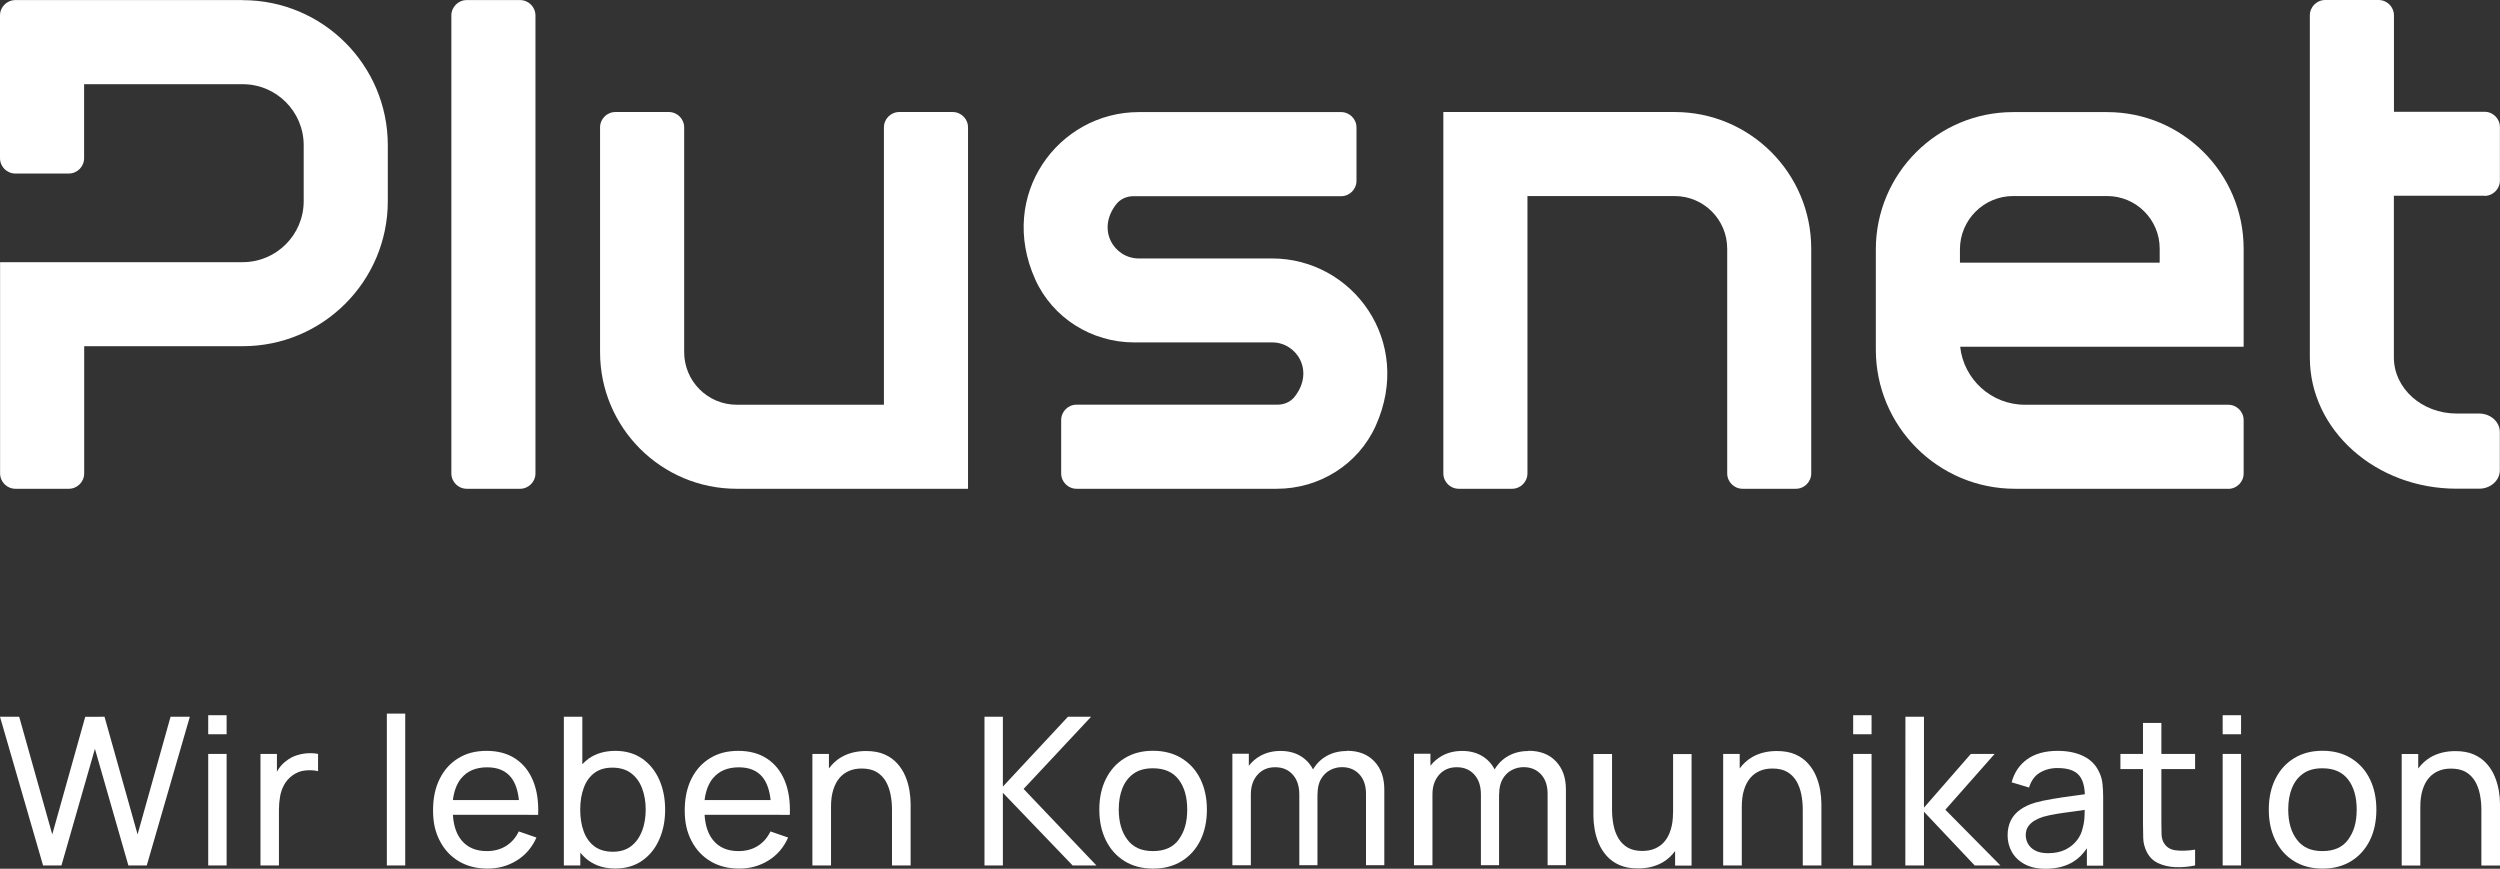 <?xml version="1.0" encoding="UTF-8"?>
<svg id="Ebene_1" data-name="Ebene 1" xmlns="http://www.w3.org/2000/svg" viewBox="0 0 310.01 107.73">
  <rect x="0" y="0" width="310.01" height="107.73" fill="#333333" stroke="none"/>
  <defs>
    <style>
      .cls-1 {
        fill: #fff;
      }
    </style>
  </defs>
  <polygon class="cls-1" points="17.06 103.47 12.96 88.88 10.57 88.89 6.48 103.47 2.38 88.88 0 88.88 5.34 107.32 7.62 107.32 11.77 92.86 15.92 107.32 18.2 107.32 23.54 88.88 21.15 88.88 17.06 103.47"/>
  <rect class="cls-1" x="25.82" y="93.49" width="2.28" height="13.83"/>
  <rect class="cls-1" x="25.82" y="88.69" width="2.28" height="2.36"/>
  <path class="cls-1" d="M38.12,93.41c-.47.03-.93.12-1.38.27s-.86.37-1.22.66c-.32.23-.62.52-.88.88-.11.15-.21.31-.3.48v-2.21h-2.04v13.83h2.29v-6.94c0-.55.05-1.08.14-1.61s.26-1.01.51-1.46c.24-.45.59-.83,1.03-1.16.49-.35,1.02-.56,1.59-.61.57-.06,1.1-.03,1.58.09v-2.14c-.41-.09-.85-.11-1.32-.08h0Z"/>
  <rect class="cls-1" x="47.97" y="88.49" width="2.28" height="18.83"/>
  <path class="cls-1" d="M65.55,101.05h1.18c.07-1.64-.14-3.05-.63-4.24s-1.23-2.1-2.2-2.74c-.98-.64-2.16-.96-3.55-.96s-2.51.3-3.5.9c-1,.6-1.77,1.46-2.32,2.56-.56,1.11-.83,2.41-.83,3.93s.28,2.7.85,3.79c.56,1.08,1.35,1.92,2.36,2.52s2.2.9,3.55.9,2.55-.34,3.63-1.01,1.89-1.62,2.43-2.84l-2.19-.76c-.38.79-.91,1.39-1.59,1.81-.67.42-1.47.63-2.38.63-1.36,0-2.4-.45-3.14-1.35-.63-.77-.98-1.83-1.06-3.15h9.41l-.02.01ZM57.2,96.51c.73-.9,1.81-1.36,3.21-1.36,1.31,0,2.31.42,2.97,1.26.52.66.84,1.6.97,2.8h-8.19c.14-1.12.48-2.02,1.03-2.7h.01Z"/>
  <path class="cls-1" d="M79.61,94.06c-.93-.64-2.03-.95-3.31-.95s-2.39.32-3.29.95c-.29.21-.55.45-.8.71v-5.89h-2.29v18.44h2.04v-1.59c.31.38.66.72,1.05,1,.89.64,1.98.97,3.28.97s2.4-.32,3.32-.96c.93-.64,1.64-1.51,2.13-2.62.5-1.11.74-2.35.74-3.73s-.25-2.63-.74-3.73c-.5-1.1-1.21-1.97-2.13-2.61v.01ZM79.61,103.05c-.3.79-.75,1.41-1.35,1.88-.6.46-1.36.69-2.26.69s-1.69-.22-2.29-.67c-.6-.45-1.04-1.07-1.33-1.86-.29-.79-.43-1.69-.43-2.7s.15-1.92.44-2.7c.29-.79.73-1.4,1.32-1.84.59-.44,1.33-.66,2.23-.66s1.71.23,2.32.69,1.06,1.08,1.36,1.87.45,1.67.45,2.64-.15,1.87-.45,2.66h-.01Z"/>
  <path class="cls-1" d="M96.76,101.05h1.18c.07-1.64-.14-3.05-.63-4.24s-1.23-2.1-2.2-2.74c-.98-.64-2.16-.96-3.55-.96s-2.51.3-3.5.9c-.99.6-1.77,1.46-2.32,2.56-.55,1.11-.83,2.41-.83,3.93s.28,2.7.85,3.79c.56,1.08,1.35,1.92,2.36,2.52s2.2.9,3.55.9,2.55-.34,3.63-1.01,1.89-1.62,2.43-2.84l-2.19-.76c-.38.79-.91,1.39-1.59,1.81-.67.42-1.47.63-2.38.63-1.36,0-2.4-.45-3.14-1.35-.63-.77-.98-1.83-1.06-3.15h9.41l-.02.01ZM88.41,96.51c.73-.9,1.81-1.36,3.21-1.36,1.31,0,2.31.42,2.97,1.26.52.66.84,1.6.97,2.8h-8.19c.14-1.12.48-2.02,1.03-2.7h.01Z"/>
  <path class="cls-1" d="M112.26,96.24c-.24-.57-.57-1.09-.99-1.56s-.94-.85-1.58-1.13c-.63-.28-1.4-.42-2.29-.42-1.19,0-2.22.26-3.09.77-.6.35-1.1.82-1.52,1.39v-1.8h-2.05v13.83h2.31v-7.29c0-.8.09-1.5.28-2.09.18-.59.44-1.08.77-1.47s.73-.68,1.2-.88c.47-.2.98-.29,1.56-.29.73,0,1.34.14,1.82.42.48.28.86.67,1.15,1.15.28.49.48,1.03.6,1.64.12.61.18,1.23.18,1.88v6.93h2.31v-7.65c0-.52-.05-1.08-.15-1.68-.1-.6-.27-1.18-.51-1.75h0Z"/>
  <polygon class="cls-1" points="135.3 88.88 132.43 88.88 124.36 97.54 124.36 88.88 122.08 88.88 122.08 107.32 124.36 107.32 124.36 98.31 133.01 107.32 135.96 107.32 126.93 97.83 135.3 88.88"/>
  <path class="cls-1" d="M146.55,94.04c-1-.62-2.19-.94-3.57-.94s-2.52.31-3.52.92-1.77,1.46-2.32,2.56c-.55,1.1-.82,2.37-.82,3.81s.27,2.7.81,3.8,1.3,1.96,2.3,2.58c.99.62,2.18.94,3.55.94s2.56-.31,3.56-.93,1.77-1.48,2.31-2.57c.54-1.1.81-2.37.81-3.81s-.27-2.69-.8-3.78-1.3-1.95-2.3-2.57l-.01-.01ZM146.17,104.11c-.7.96-1.77,1.43-3.2,1.43s-2.45-.47-3.16-1.41c-.72-.94-1.08-2.19-1.08-3.74,0-1.01.15-1.9.46-2.66.31-.77.77-1.37,1.4-1.81.62-.44,1.42-.65,2.38-.65,1.42,0,2.48.47,3.19,1.4s1.06,2.17,1.06,3.73-.35,2.76-1.06,3.71h.01Z"/>
  <path class="cls-1" d="M167,93.13c-.92,0-1.75.2-2.48.61-.72.4-1.28.96-1.7,1.67h0c-.38-.73-.91-1.29-1.6-1.69-.69-.4-1.5-.6-2.43-.6s-1.76.2-2.5.61c-.57.32-1.05.73-1.43,1.23v-1.49h-2.04v13.83h2.29v-8.79c0-1.01.28-1.82.83-2.44.56-.62,1.28-.93,2.18-.93s1.63.3,2.18.91c.55.61.82,1.43.82,2.48v8.76h2.25v-8.79h.01c0-.78.14-1.41.44-1.91.29-.5.67-.86,1.13-1.1s.95-.36,1.46-.36c.88,0,1.59.29,2.15.88.55.59.83,1.39.83,2.43v8.85h2.27v-9.35c.01-1.47-.4-2.64-1.23-3.52-.83-.88-1.96-1.32-3.41-1.32l-.02.03Z"/>
  <path class="cls-1" d="M189.52,93.13c-.92,0-1.75.2-2.48.61-.72.4-1.28.96-1.7,1.67h0c-.38-.73-.91-1.29-1.6-1.69-.69-.4-1.5-.6-2.43-.6s-1.76.2-2.5.61c-.57.32-1.05.73-1.43,1.23v-1.49h-2.04v13.83h2.29v-8.79c0-1.01.28-1.82.83-2.44s1.28-.93,2.18-.93,1.63.3,2.18.91.82,1.43.82,2.48v8.76h2.25v-8.79h.01c0-.78.15-1.41.44-1.91s.67-.86,1.13-1.1.95-.36,1.46-.36c.88,0,1.59.29,2.15.88.55.59.83,1.39.83,2.43v8.85h2.27v-9.35c.01-1.47-.4-2.64-1.23-3.52-.83-.88-1.96-1.32-3.41-1.32l-.02.03Z"/>
  <path class="cls-1" d="M207.46,100.78c0,.79-.09,1.49-.28,2.09-.18.6-.44,1.09-.77,1.48s-.73.68-1.2.88c-.47.2-.98.29-1.56.29-.73,0-1.33-.14-1.81-.42s-.87-.67-1.15-1.15c-.29-.49-.49-1.03-.61-1.64s-.18-1.23-.18-1.88v-6.93h-2.31v7.65c0,.52.05,1.08.15,1.68.1.6.27,1.18.51,1.75.24.57.57,1.09.99,1.56.42.47.94.85,1.58,1.13.63.28,1.4.42,2.29.42,1.19,0,2.22-.26,3.09-.77.6-.35,1.1-.82,1.52-1.39v1.81h2.04v-13.83h-2.29v7.29l-.01-.02Z"/>
  <path class="cls-1" d="M225.2,96.24c-.24-.57-.57-1.09-.99-1.56-.42-.47-.94-.85-1.58-1.13-.63-.28-1.4-.42-2.29-.42-1.19,0-2.22.26-3.09.77-.6.35-1.1.82-1.52,1.39v-1.8h-2.05v13.83h2.31v-7.29c0-.8.09-1.5.28-2.09.18-.59.44-1.08.77-1.47s.73-.68,1.2-.88c.47-.2.98-.29,1.56-.29.73,0,1.34.14,1.82.42s.86.67,1.15,1.15c.28.49.48,1.03.6,1.64s.18,1.23.18,1.88v6.93h2.31v-7.65c0-.52-.05-1.08-.15-1.68-.1-.6-.27-1.18-.51-1.75h0Z"/>
  <rect class="cls-1" x="229.8" y="93.49" width="2.28" height="13.83"/>
  <rect class="cls-1" x="229.8" y="88.69" width="2.28" height="2.36"/>
  <polygon class="cls-1" points="247.34 93.49 244.39 93.49 238.58 100.15 238.58 88.88 236.28 88.88 236.27 107.32 238.58 107.32 238.58 100.66 244.87 107.32 248.06 107.32 241.23 100.41 247.34 93.49"/>
  <path class="cls-1" d="M260.33,95.81c-.39-.91-1.04-1.58-1.94-2.03s-1.98-.67-3.23-.67c-1.56,0-2.82.35-3.78,1.04s-1.6,1.64-1.93,2.86l2.16.65c.26-.85.7-1.46,1.33-1.84.63-.38,1.36-.58,2.2-.58,1.26,0,2.15.3,2.66.89.46.53.69,1.33.73,2.36-.49.07-.99.14-1.52.21-.84.11-1.66.23-2.47.37-.81.13-1.55.29-2.2.47-.7.21-1.3.49-1.81.85s-.9.8-1.17,1.33c-.27.53-.41,1.16-.41,1.88s.18,1.43.53,2.05c.35.62.88,1.13,1.58,1.51.7.38,1.56.57,2.59.57,1.33,0,2.47-.28,3.41-.85.68-.41,1.25-.98,1.72-1.69v2.16h2.02v-8.56c0-.55-.03-1.07-.08-1.57s-.18-.96-.37-1.39l-.02-.02ZM258.28,102.61c-.11.57-.35,1.1-.72,1.58s-.85.87-1.45,1.17c-.6.29-1.31.44-2.13.44-.66,0-1.19-.11-1.59-.32-.41-.21-.7-.49-.9-.83-.19-.34-.29-.7-.29-1.08,0-.43.1-.79.3-1.08.2-.29.47-.54.79-.73.33-.19.68-.35,1.06-.47.51-.14,1.09-.27,1.72-.37.64-.1,1.31-.2,2.04-.29.46-.06.93-.13,1.4-.2,0,.22-.01.47-.02.76-.02.52-.09,1-.21,1.42Z"/>
  <path class="cls-1" d="M268.02,89.65h-2.28v3.84h-2.8v1.88h2.8v6.72c0,.71.01,1.34.03,1.9s.17,1.11.44,1.66c.32.63.79,1.1,1.42,1.39s1.34.46,2.14.49c.8.03,1.61-.04,2.43-.21v-1.96c-.95.15-1.76.17-2.43.08-.67-.09-1.16-.41-1.47-.96-.16-.29-.25-.64-.26-1.04s-.02-.88-.02-1.45v-6.62h4.18v-1.88h-4.18v-3.84h0Z"/>
  <rect class="cls-1" x="275.62" y="88.69" width="2.28" height="2.36"/>
  <rect class="cls-1" x="275.62" y="93.49" width="2.28" height="13.83"/>
  <path class="cls-1" d="M291.57,94.04c-1-.62-2.19-.94-3.57-.94s-2.52.31-3.52.92-1.77,1.46-2.32,2.56c-.55,1.1-.82,2.37-.82,3.81s.27,2.7.81,3.8,1.3,1.96,2.3,2.58c.99.62,2.18.94,3.55.94s2.56-.31,3.56-.93,1.77-1.48,2.31-2.57c.54-1.1.81-2.37.81-3.81s-.27-2.69-.8-3.78-1.3-1.95-2.3-2.57l-.01-.01ZM291.19,104.11c-.7.96-1.77,1.43-3.2,1.43s-2.45-.47-3.16-1.41c-.72-.94-1.08-2.19-1.08-3.74,0-1.01.15-1.9.46-2.66.31-.77.77-1.37,1.4-1.81.62-.44,1.42-.65,2.38-.65,1.42,0,2.48.47,3.19,1.4s1.06,2.17,1.06,3.73-.35,2.76-1.06,3.71h.01Z"/>
  <path class="cls-1" d="M309.85,98c-.1-.6-.27-1.18-.51-1.75-.24-.57-.57-1.09-.99-1.56-.42-.47-.94-.85-1.58-1.13-.63-.28-1.4-.42-2.29-.42-1.19,0-2.22.26-3.09.77-.6.35-1.1.82-1.52,1.39v-1.8h-2.05v13.83h2.31v-7.29c0-.8.09-1.5.28-2.09.18-.59.44-1.08.77-1.47s.73-.68,1.2-.88c.47-.2.98-.29,1.56-.29.73,0,1.34.14,1.83.42.48.28.86.67,1.15,1.15.28.49.48,1.03.6,1.64s.18,1.23.18,1.88v6.93h2.31v-7.65c0-.52-.05-1.08-.15-1.68h-.01Z"/>
  <path class="cls-1" d="M120.03,60.61h-28.68c-9.35,0-16.94-7.58-16.94-16.94V15.8c0-1.05.85-1.91,1.91-1.91h6.61c1.05,0,1.91.85,1.91,1.91v27.87c0,3.6,2.92,6.52,6.52,6.52h18.25V15.8c0-1.05.85-1.91,1.91-1.91h6.61c1.05,0,1.91.85,1.91,1.91v44.81h-.01Z"/>
  <path class="cls-1" d="M222.7,60.61h-6.61c-1.05,0-1.91-.85-1.91-1.91v-27.87c0-3.6-2.92-6.52-6.52-6.52h-18.25v34.39c0,1.05-.85,1.91-1.91,1.91h-6.61c-1.05,0-1.91-.85-1.91-1.91V13.89h28.68c9.35,0,16.94,7.58,16.94,16.94v27.87c0,1.05-.85,1.91-1.91,1.91h.01Z"/>
  <path class="cls-1" d="M158.35,60.61h-24.85c-1.05,0-1.91-.85-1.91-1.91v-6.61c0-1.05.85-1.91,1.91-1.91h24.93c.81,0,1.6-.34,2.1-.97,2.52-3.19.28-6.75-2.77-6.75h-17.13c-5.25,0-10.09-3.02-12.25-7.8-4.74-10.51,2.88-20.76,12.84-20.76h25.08c1.05,0,1.91.85,1.91,1.91v6.61c0,1.05-.85,1.91-1.91,1.91h-25.76c-.81,0-1.6.34-2.1.97-2.52,3.19-.28,6.75,2.77,6.75h16.54c9.96,0,17.58,10.25,12.84,20.76-2.16,4.79-7,7.8-12.25,7.8h.01Z"/>
  <path class="cls-1" d="M57.88.01c-1.05,0-1.91.85-1.91,1.91v56.78c0,1.05.85,1.91,1.91,1.91h6.61c1.05,0,1.91-.85,1.91-1.91V1.92c0-1.05-.85-1.91-1.91-1.91,0,0-6.61,0-6.61,0Z"/>
  <path class="cls-1" d="M276.32,60.61h-26.45c-9.53,0-17.26-7.73-17.26-17.26v-12.42c0-9.41,7.63-17.03,17.03-17.03h11.64c9.35,0,16.94,7.58,16.94,16.94v12.16h-35.15c.44,4.04,3.86,7.19,8.02,7.19h25.22c1.05,0,1.91.85,1.91,1.91v6.61c0,1.05-.85,1.91-1.91,1.91l.01-.01ZM243.07,32.57h24.7s.04-.02.04-.04v-1.7c0-3.6-2.92-6.52-6.52-6.52h-11.64c-3.65,0-6.61,2.96-6.61,6.61v1.61s.02.04.04.04h-.01Z"/>
  <path class="cls-1" d="M308.09,24.29c1.05,0,1.91-.85,1.91-1.91v-6.61c0-1.05-.85-1.91-1.91-1.91h-11.23V1.91c0-1.05-.85-1.91-1.91-1.91h-6.61c-1.05,0-1.91.85-1.91,1.91v42.43c0,8.98,8.15,16.26,18.2,16.26h2.8c1.41,0,2.56-1.02,2.56-2.29v-4.74c0-1.26-1.15-2.29-2.56-2.29h-2.8c-4.3,0-7.78-3.11-7.78-6.95v-20.06h11.23l.01.02Z"/>
  <path class="cls-1" d="M30.08.01H1.91C.86.01,0,.86,0,1.92v17.69c0,1.05.85,1.91,1.91,1.91h6.61c1.05,0,1.91-.85,1.91-1.91v-9.17h19.66c4.18,0,7.57,3.39,7.57,7.57v6.93c0,4.18-3.39,7.57-7.57,7.57H.01v26.19c0,1.05.85,1.91,1.91,1.91h6.61c1.05,0,1.91-.85,1.91-1.91v-15.77h19.66c9.94,0,17.99-8.06,17.99-17.99v-6.93C48.09,8.07,40.03.02,30.1.02l-.02-.01Z"/>
</svg>
